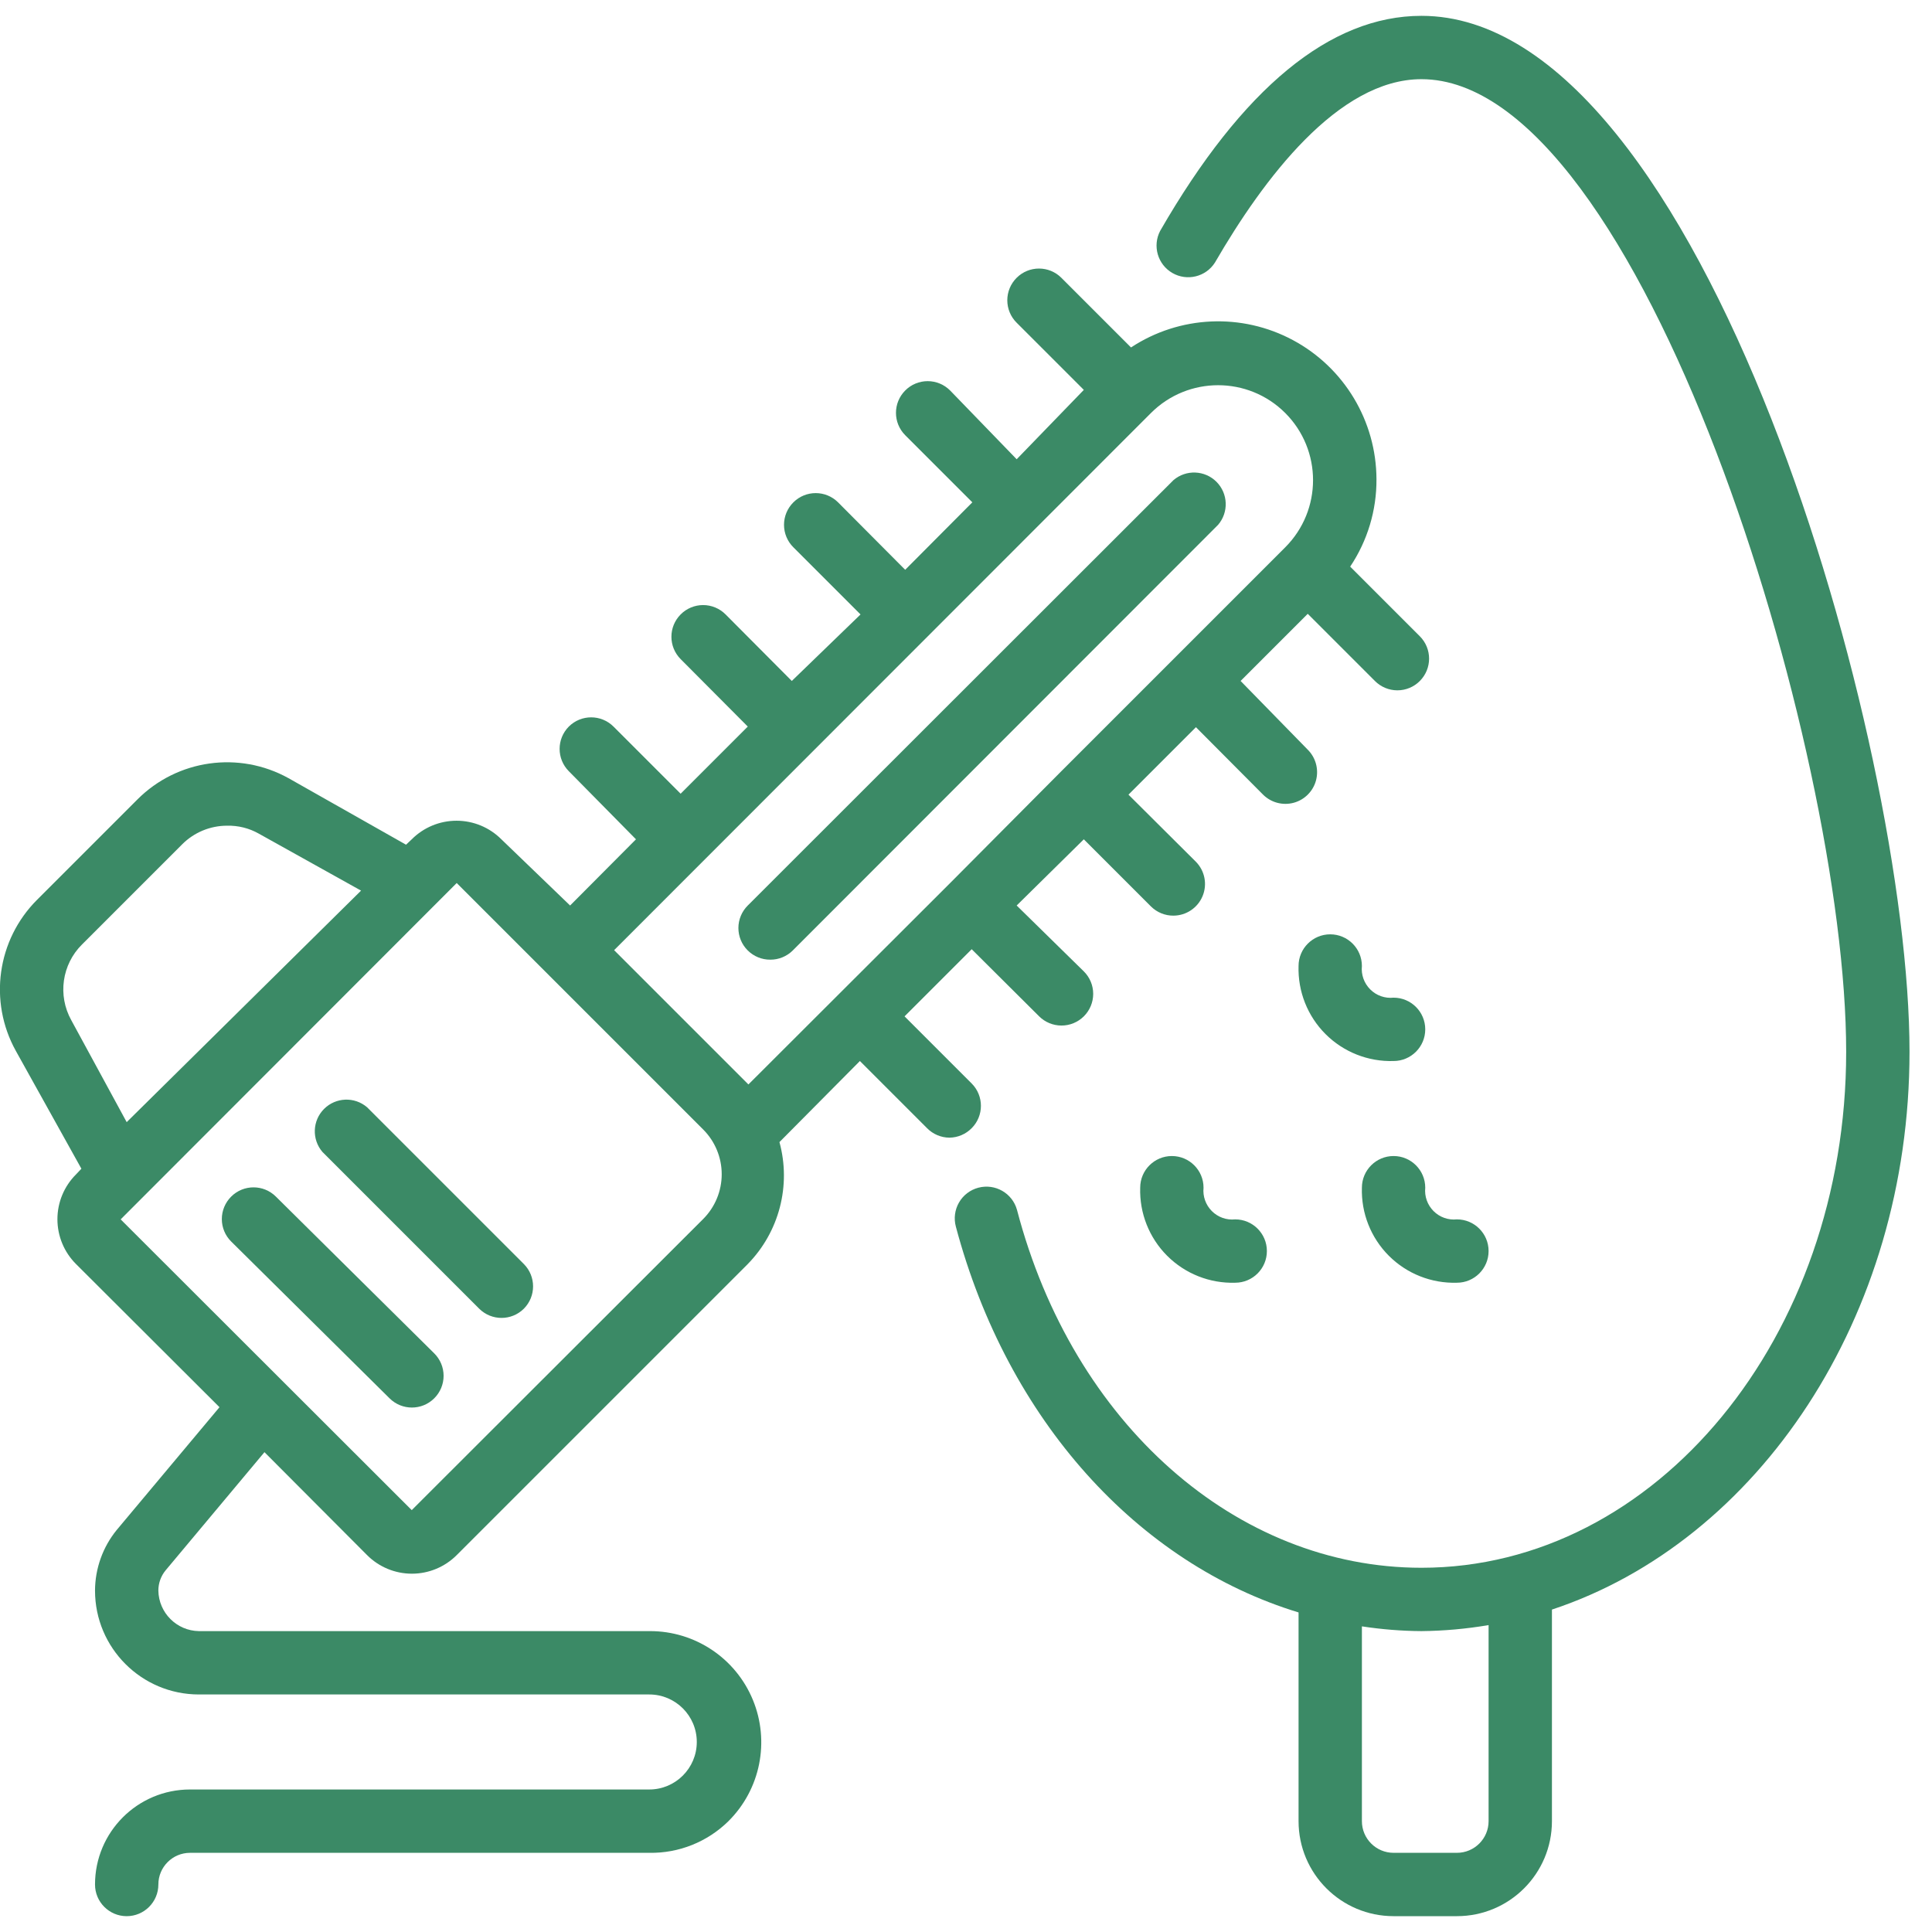 <?xml version="1.0" encoding="UTF-8"?> <svg xmlns="http://www.w3.org/2000/svg" xmlns:xlink="http://www.w3.org/1999/xlink" xmlns:svgjs="http://svgjs.com/svgjs" version="1.1" width="512" height="512" x="0" y="0" viewBox="0 0 61 60" style="enable-background:new 0 0 512 512" xml:space="preserve" class=""><g><g xmlns="http://www.w3.org/2000/svg" id="Page-1" fill="none" fill-rule="evenodd"><g id="015---Hedge-Trimming" fill="rgb(0,0,0)" fill-rule="nonzero" transform="translate(-1)"><path id="Shape" d="m14.71 43.65c.189-.188.296-.443.296-.71s-.106-.522-.296-.71l-5-4.95c-.39-.388-1.02-.388-1.41 0-.189.188-.296.443-.296.71s.106.522.296.71l5 4.95c.39.388 1.02.388 1.41 0z" fill="#3b8a66" data-original="#000000" style=""></path><path id="Shape" d="m16.13 40.82c.39.388 1.02.388 1.41 0 .388-.39.388-1.02 0-1.41l-4.95-4.95c-.397-.34-.988-.317-1.358.052-.369.369-.392.961-.052 1.358z" fill="#3b8a66" data-original="#000000" style=""></path><path id="Shape" d="m25.32 29.8c.266.002.521-.103.71-.29l13.43-13.44c.34-.397.317-.988-.052-1.358-.369-.369-.961-.392-1.358-.052l-13.44 13.43c-.189.188-.296.443-.296.71s.106.522.296.71c.189.187.444.292.71.29z" fill="#3b8a66" data-original="#000000" style=""></path><path id="Shape" d="m45.88 0c-2.88 0-5.65 2.28-8.25 6.79-.248.475-.078 1.061.386 1.329.464.268 1.057.123 1.344-.329 1.53-2.64 3.89-5.79 6.52-5.79 6.93 0 13.41 21.12 13.41 30.71 0 9-6 16.29-13.41 16.29-5.84 0-11-4.54-12.77-11.3-.146-.528-.69-.84-1.22-.7-.258.068-.478.236-.611.467s-.169.506-.099.763c1.63 6.12 5.76 10.64 10.82 12.18v6.59c0 1.657 1.343 3 3 3h2c1.657 0 3-1.343 3-3v-6.68c6.5-2.15 11.29-9.22 11.29-17.61 0-9.71-6.51-32.71-15.41-32.71zm2.12 57c0 .552-.448 1-1 1h-2c-.552 0-1-.448-1-1v-6.15c.622.095 1.251.146 1.88.15.711-.007 1.419-.071 2.12-.19z" fill="#3b8a66" data-original="#000000" style=""></path><path id="Shape" d="m40 38c-.273.029-.544-.067-.738-.262s-.29-.465-.262-.738c0-.552-.448-1-1-1s-1 .448-1 1c-.025.803.283 1.581.851 2.149s1.346.876 2.149.851c.552 0 1-.448 1-1s-.448-1-1-1z" fill="#3b8a66" data-original="#000000" style=""></path><path id="Shape" d="m46 32c0-.552-.448-1-1-1-.273.029-.544-.067-.738-.262s-.29-.465-.262-.738c0-.552-.448-1-1-1s-1 .448-1 1c-.025.803.283 1.581.851 2.149s1.346.876 2.149.851c.552 0 1-.448 1-1z" fill="#3b8a66" data-original="#000000" style=""></path><path id="Shape" d="m47 40c.552 0 1-.448 1-1s-.448-1-1-1c-.273.029-.544-.067-.738-.262s-.29-.465-.262-.738c0-.552-.448-1-1-1s-1 .448-1 1c-.025.803.283 1.581.851 2.149s1.346.876 2.149.851z" fill="#3b8a66" data-original="#000000" style=""></path><path id="Shape" d="m24 57c1.009-1.003 1.313-2.516.77-3.831s-1.827-2.172-3.25-2.169h-14.24c-.702-.011-1.269-.578-1.28-1.28-0-.234.081-.46.23-.64l3.12-3.73 3.24 3.25c.375.376.884.587 1.415.587s1.04-.211 1.415-.587l9.19-9.19c.993-1.015 1.374-2.48 1-3.85l2.54-2.56 2.12 2.12c.187.191.443.299.71.3.264-.004.515-.112.7-.3.388-.39.388-1.02 0-1.41l-2.12-2.12 2.12-2.12 2.13 2.12c.186.185.438.289.7.29.266.002.521-.103.71-.29.189-.188.296-.443.296-.71s-.106-.522-.296-.71l-2.12-2.08 2.12-2.09 2.12 2.12c.189.187.444.292.71.29.402-.002.764-.244.919-.615.155-.371.073-.798-.209-1.085l-2.13-2.12 2.13-2.13 2.12 2.13c.254.252.622.349.967.256.345-.094.614-.364.705-.71s-.009-.714-.262-.966l-2.12-2.17 2.12-2.12 2.12 2.12c.188.189.443.296.71.296s.522-.106.71-.296c.388-.39.388-1.02 0-1.41l-2.2-2.2c.547-.816.836-1.778.83-2.76-.006-1.836-1.017-3.521-2.635-4.39s-3.581-.78-5.115.23l-2.2-2.2c-.39-.388-1.02-.388-1.41 0-.189.188-.296.443-.296.71s.106.522.296.71l2.12 2.12-2.12 2.19-2.1-2.17c-.188-.189-.443-.296-.71-.296s-.522.106-.71.296c-.388.39-.388 1.02 0 1.41l2.12 2.12-2.12 2.13-2.12-2.13c-.39-.388-1.02-.388-1.41 0-.189.188-.296.443-.296.71s.106.522.296.71l2.12 2.12-2.17 2.1-2.09-2.1c-.188-.189-.443-.296-.71-.296s-.522.106-.71.296c-.388.39-.388 1.02 0 1.41l2.12 2.13-2.12 2.12-2.12-2.12c-.39-.388-1.02-.388-1.41 0-.388.39-.388 1.02 0 1.41l2.12 2.15-2.08 2.09-2.17-2.09c-.375-.376-.884-.587-1.415-.587s-1.04.211-1.415.587l-.18.17-3.71-2.1c-1.561-.866-3.508-.593-4.77.67l-3.17 3.17c-1.263 1.262-1.536 3.209-.67 4.77l2.07 3.72-.17.18c-.376.375-.587.884-.587 1.415s.211 1.04.587 1.415l4.53 4.52-3.24 3.87c-.444.542-.687 1.22-.69 1.92 0 1.811 1.469 3.28 3.28 3.28h14.22c.828 0 1.5.672 1.5 1.5s-.672 1.5-1.5 1.5h-14.5c-1.657 0-3 1.343-3 3 0 .552.448 1 1 1s1-.448 1-1 .448-1 1-1h14.5c.934.016 1.835-.345 2.5-1zm-20.41-27.68 3.16-3.16c.376-.378.887-.59 1.42-.59.35-.008.695.078 1 .25l3.23 1.8-7.4 7.31-1.75-3.22c-.434-.783-.296-1.759.34-2.39zm33.75-16.78c1.171-1.17 3.069-1.17 4.24 0 1.17 1.171 1.17 3.069 0 4.24l-7.07 7.07-3.51 3.53-6.37 6.36-4.24-4.24zm-21.92 14.84 7.78 7.78c.376.375.587.884.587 1.415s-.211 1.04-.587 1.415l-9.2 9.19-9.19-9.18z" fill="#3b8a66" data-original="#000000" style=""></path></g></g></g></svg> 
